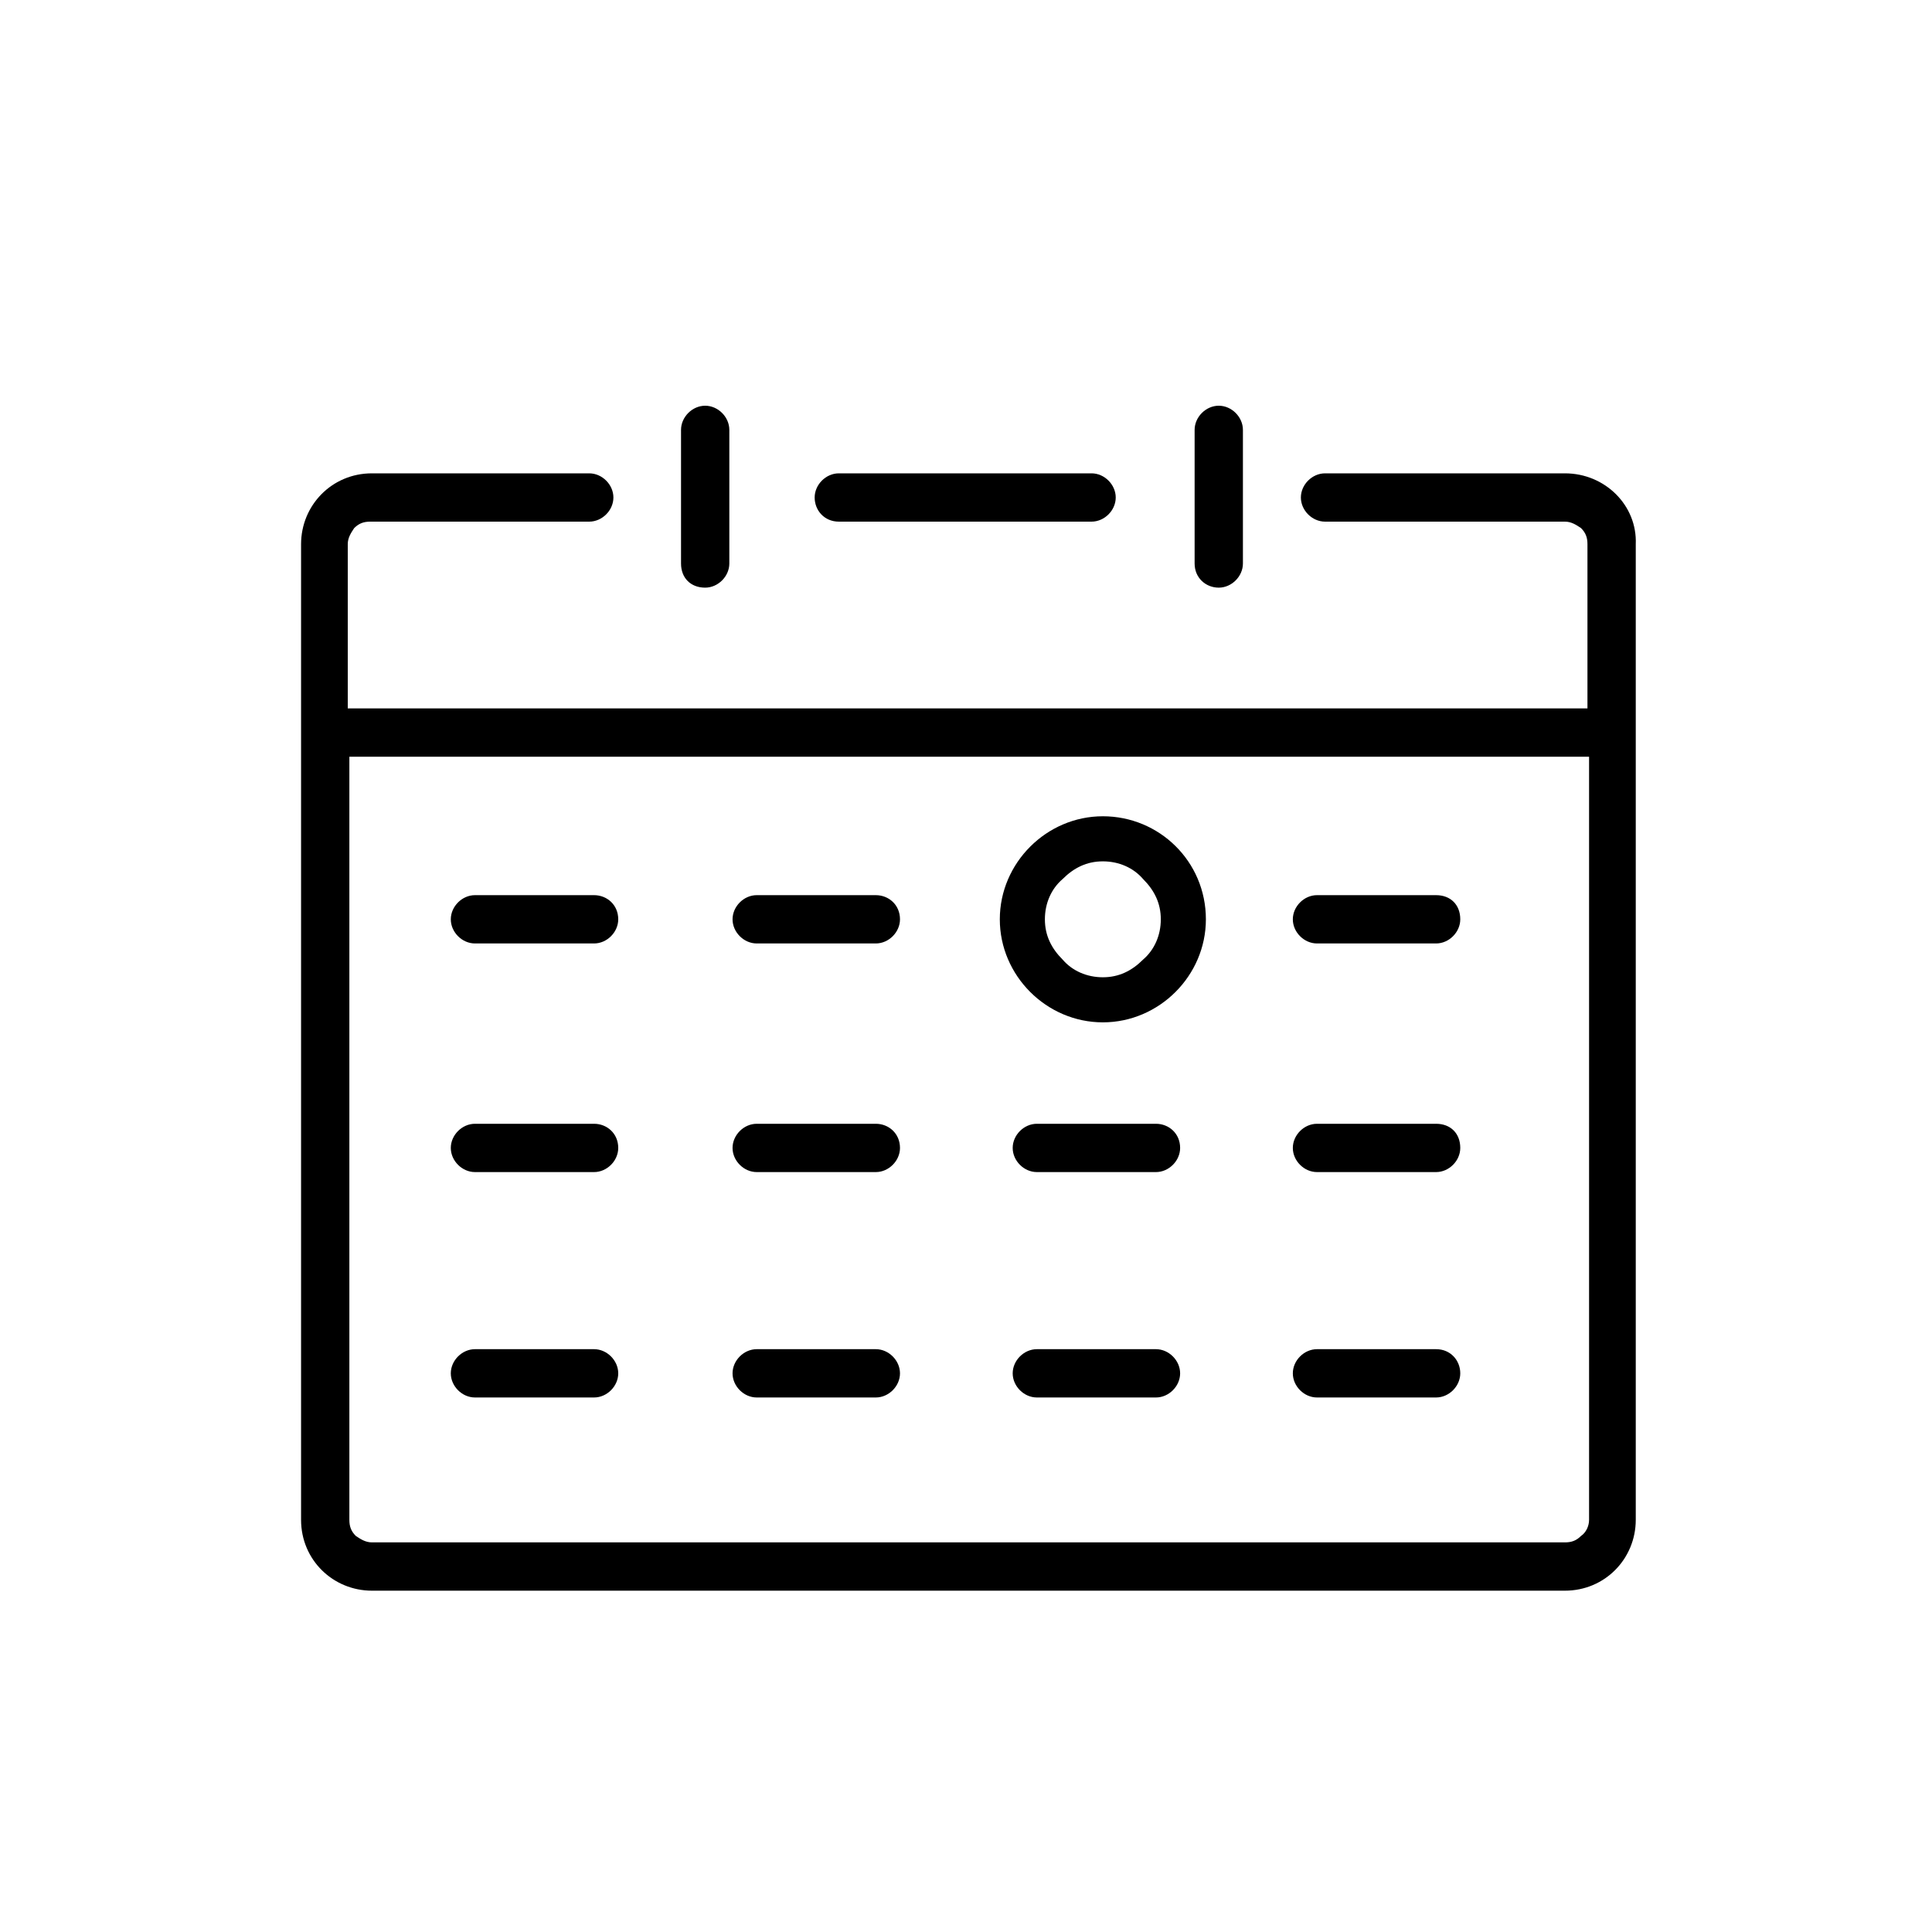 <svg height='100px' width='100px'  fill="#000000" xmlns="http://www.w3.org/2000/svg" xmlns:xlink="http://www.w3.org/1999/xlink" version="1.1" x="0px" y="0px" viewBox="0 0 120 120" enable-background="new 0 0 120 120" xml:space="preserve"><path fill="#000000" d="M97.2,29.4H82.3c-0.8,0-1.5,0.7-1.5,1.5s0.7,1.5,1.5,1.5h14.9c0.4,0,0.7,0.2,1,0.4c0.3,0.3,0.4,0.6,0.4,1V44  h-77V33.8c0-0.4,0.2-0.7,0.4-1c0.3-0.3,0.6-0.4,1-0.4h13.6c0.8,0,1.5-0.7,1.5-1.5s-0.7-1.5-1.5-1.5H23.1c-2.5,0-4.4,2-4.4,4.4v60.6  c0,2.5,2,4.4,4.4,4.4h74.1c2.5,0,4.4-2,4.4-4.4V33.8C101.7,31.4,99.7,29.4,97.2,29.4z M98.2,95.4c-0.3,0.3-0.6,0.4-1,0.4H23.1  c-0.4,0-0.7-0.2-1-0.4c-0.3-0.3-0.4-0.6-0.4-1V47h77v47.4C98.7,94.8,98.5,95.2,98.2,95.4z"></path><path fill="#000000" d="M52.1,32.4h15.7c0.8,0,1.5-0.7,1.5-1.5s-0.7-1.5-1.5-1.5H52.1c-0.8,0-1.5,0.7-1.5,1.5S51.2,32.4,52.1,32.4z"></path><path fill="#000000" d="M43.8,36.5c0.8,0,1.5-0.7,1.5-1.5v-8.3c0-0.8-0.7-1.5-1.5-1.5s-1.5,0.7-1.5,1.5V35  C42.3,35.9,42.9,36.5,43.8,36.5z"></path><path fill="#000000" d="M75.7,36.5c0.8,0,1.5-0.7,1.5-1.5v-8.3c0-0.8-0.7-1.5-1.5-1.5s-1.5,0.7-1.5,1.5V35  C74.2,35.9,74.9,36.5,75.7,36.5z"></path><path fill="#000000" d="M36.9,55.6h-7.4c-0.8,0-1.5,0.7-1.5,1.5s0.7,1.5,1.5,1.5h7.4c0.8,0,1.5-0.7,1.5-1.5  C38.4,56.2,37.7,55.6,36.9,55.6z"></path><path fill="#000000" d="M54.4,55.6H47c-0.8,0-1.5,0.7-1.5,1.5s0.7,1.5,1.5,1.5h7.4c0.8,0,1.5-0.7,1.5-1.5  C55.9,56.2,55.2,55.6,54.4,55.6z"></path><path fill="#000000" d="M89.2,55.6h-7.4c-0.8,0-1.5,0.7-1.5,1.5s0.7,1.5,1.5,1.5h7.4c0.8,0,1.5-0.7,1.5-1.5  C90.7,56.2,90.1,55.6,89.2,55.6z"></path><path fill="#000000" d="M68.5,50.7c-3.5,0-6.4,2.9-6.4,6.4s2.9,6.4,6.4,6.4s6.4-2.9,6.4-6.4C74.9,53.5,72,50.7,68.5,50.7z M71,59.6  c-0.7,0.7-1.5,1.1-2.5,1.1s-1.9-0.4-2.5-1.1c-0.7-0.7-1.1-1.5-1.1-2.5s0.4-1.9,1.1-2.5c0.7-0.7,1.5-1.1,2.5-1.1s1.9,0.4,2.5,1.1  c0.7,0.7,1.1,1.5,1.1,2.5S71.7,59,71,59.6z"></path><path fill="#000000" d="M36.9,69.8h-7.4c-0.8,0-1.5,0.7-1.5,1.5s0.7,1.5,1.5,1.5h7.4c0.8,0,1.5-0.7,1.5-1.5  C38.4,70.4,37.7,69.8,36.9,69.8z"></path><path fill="#000000" d="M54.4,69.8H47c-0.8,0-1.5,0.7-1.5,1.5s0.7,1.5,1.5,1.5h7.4c0.8,0,1.5-0.7,1.5-1.5  C55.9,70.4,55.2,69.8,54.4,69.8z"></path><path fill="#000000" d="M71.8,69.8h-7.4c-0.8,0-1.5,0.7-1.5,1.5s0.7,1.5,1.5,1.5h7.4c0.8,0,1.5-0.7,1.5-1.5  C73.3,70.4,72.6,69.8,71.8,69.8z"></path><path fill="#000000" d="M89.2,69.8h-7.4c-0.8,0-1.5,0.7-1.5,1.5s0.7,1.5,1.5,1.5h7.4c0.8,0,1.5-0.7,1.5-1.5  C90.7,70.4,90.1,69.8,89.2,69.8z"></path><path fill="#000000" d="M36.9,83.8h-7.4c-0.8,0-1.5,0.7-1.5,1.5s0.7,1.5,1.5,1.5h7.4c0.8,0,1.5-0.7,1.5-1.5S37.7,83.8,36.9,83.8z"></path><path fill="#000000" d="M54.4,83.8H47c-0.8,0-1.5,0.7-1.5,1.5s0.7,1.5,1.5,1.5h7.4c0.8,0,1.5-0.7,1.5-1.5S55.2,83.8,54.4,83.8z"></path><path fill="#000000" d="M71.8,83.8h-7.4c-0.8,0-1.5,0.7-1.5,1.5s0.7,1.5,1.5,1.5h7.4c0.8,0,1.5-0.7,1.5-1.5S72.6,83.8,71.8,83.8z"></path><path fill="#000000" d="M89.2,83.8h-7.4c-0.8,0-1.5,0.7-1.5,1.5s0.7,1.5,1.5,1.5h7.4c0.8,0,1.5-0.7,1.5-1.5S90.1,83.8,89.2,83.8z"></path></svg>